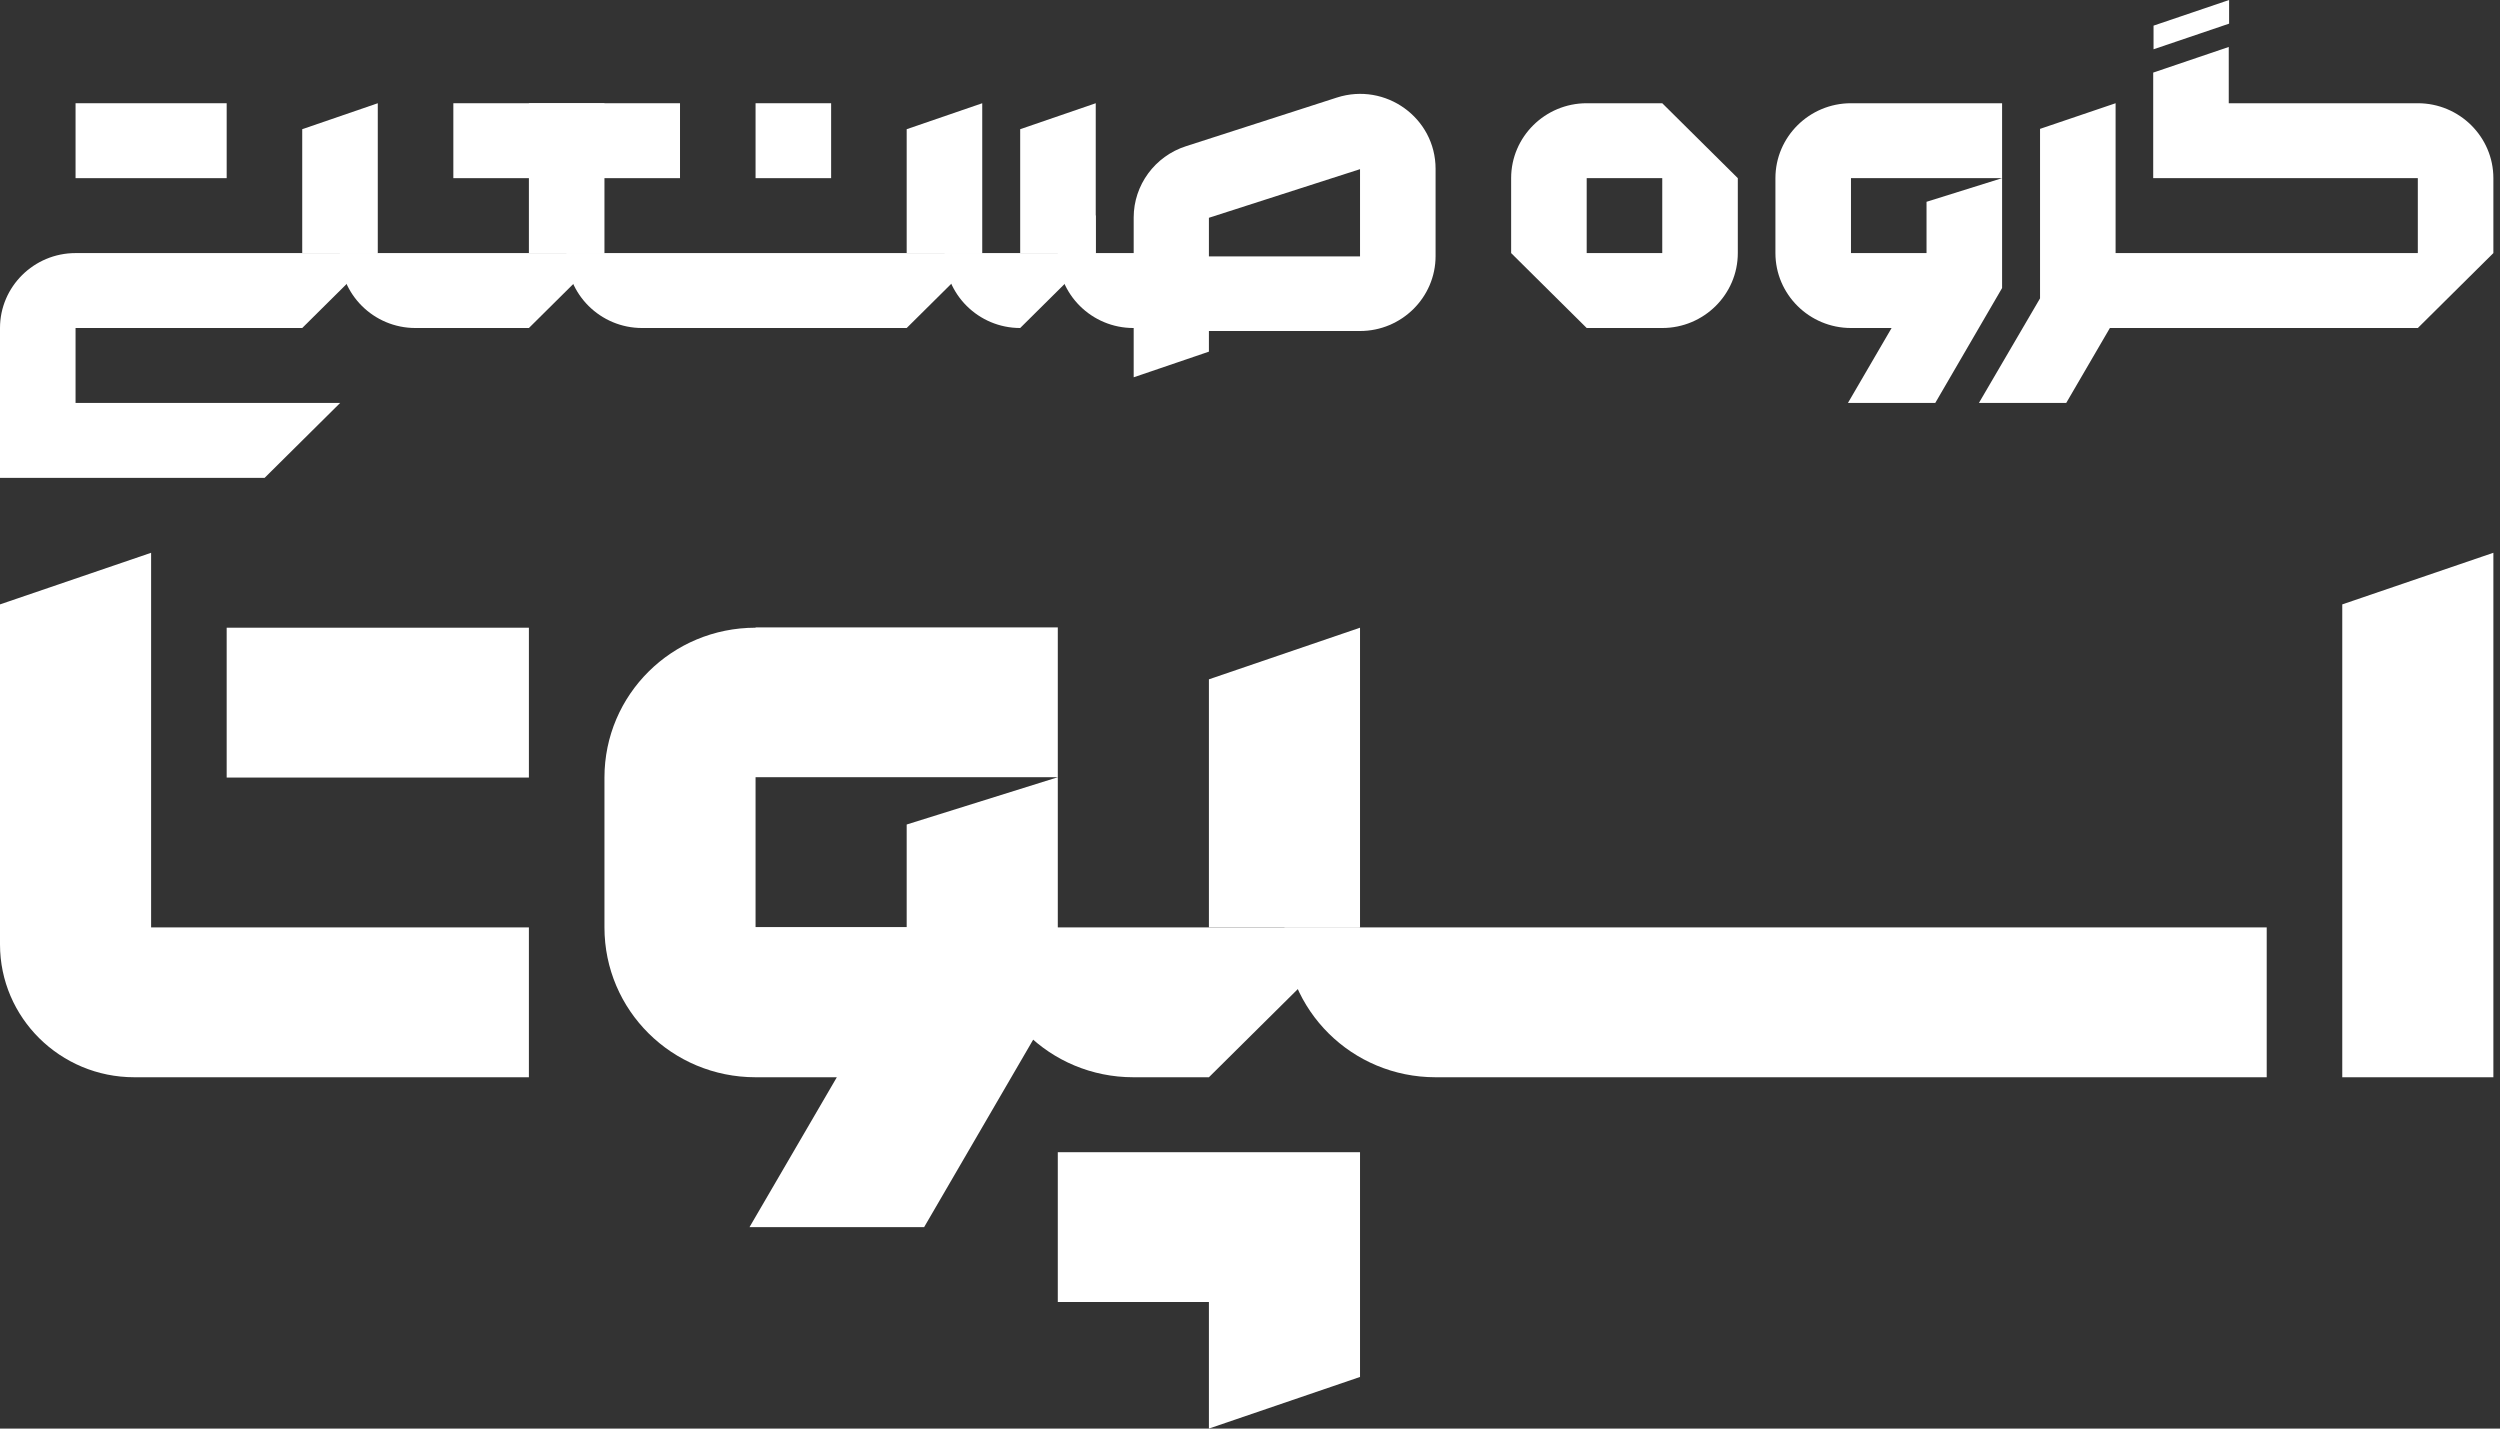 <svg width="266" height="152" viewBox="0 0 266 152" fill="none" xmlns="http://www.w3.org/2000/svg">
<rect x="0" y="0" width="266" height="152" fill="#333333" stroke="none"/>
<path d="M56.275 66.788H24.118V82.732H56.275V66.788Z" fill="white"/>
<path d="M14.292 114.62H56.275V98.676H16.078V58.816L0 64.308V100.483C0 108.278 6.396 114.62 14.292 114.62Z" fill="white"/>
<path d="M249.217 114.62H265.295V58.816L249.217 64.308V114.62Z" fill="white"/>
<path d="M241.178 114.62H152.746C143.849 114.62 136.667 107.498 136.667 98.676H241.178V114.62Z" fill="white"/>
<path d="M128.628 114.62H120.589C111.692 114.62 104.51 107.498 104.51 98.676H144.707C138.418 104.912 134.916 108.384 128.628 114.62Z" fill="white"/>
<path d="M80.392 66.788C71.496 66.788 64.314 73.91 64.314 82.732V98.676C64.314 107.498 71.496 114.62 80.392 114.62H89.039L79.749 130.564H98.329L112.55 106.117V82.697L96.471 87.728V98.641H80.392V82.697H112.55V66.752H80.392V66.788Z" fill="white"/>
<path d="M128.628 98.676H144.706V66.788L128.628 72.28V98.676Z" fill="white"/>
<path d="M219.847 42.872L224.492 34.9H257.256C260.4 31.782 262.151 30.046 265.295 26.928V18.956C265.295 14.562 261.687 10.984 257.256 10.984H237.14V4.996L229.101 7.724V18.956H257.256V26.928H225.099V10.984L217.06 13.712V31.746L210.557 42.872H219.847Z" fill="white"/>
<path d="M229.137 2.728L237.176 0V2.516L229.137 5.244" fill="white"/>
<path d="M176.864 34.9C181.294 34.9 184.903 31.321 184.903 26.928V18.956C181.759 15.838 180.008 14.102 176.864 10.984H168.824C164.394 10.984 160.785 14.562 160.785 18.956V26.928C163.929 30.046 165.68 31.782 168.824 34.9H176.864ZM168.824 18.956H176.864V26.928H168.824V18.956Z" fill="white"/>
<path d="M24.118 10.984H8.039V18.956H24.118V10.984Z" fill="white"/>
<path d="M88.432 10.984H80.392V18.956H88.432V10.984Z" fill="white"/>
<path d="M28.155 50.844L36.194 42.872H8.039V34.9H32.157C35.301 31.782 37.052 30.046 40.196 26.928H8.039C3.609 26.928 0 30.506 0 34.9V50.844H28.155Z" fill="white"/>
<path d="M120.589 34.9H124.626V26.928H116.587V22.924H112.549V26.928C112.549 31.321 116.158 34.9 120.589 34.9Z" fill="white"/>
<path d="M128.628 37.451V35.219H144.707C149.137 35.219 152.746 31.64 152.746 27.247V17.964C152.746 12.543 147.422 8.716 142.241 10.381L126.198 15.554C122.875 16.617 120.624 19.7 120.624 23.137V40.144L128.628 37.415V37.451ZM128.628 23.172L144.707 17.999V27.282H128.628V23.172Z" fill="white"/>
<path d="M72.353 10.984H48.236V18.956H72.353V10.984Z" fill="white"/>
<path d="M108.548 34.9C104.117 34.9 100.508 31.321 100.508 26.928H116.587C113.443 30.046 111.692 31.782 108.548 34.9Z" fill="white"/>
<path d="M96.471 34.9H68.316C63.885 34.9 60.276 31.321 60.276 26.928H104.51C101.366 30.046 99.615 31.782 96.471 34.9Z" fill="white"/>
<path d="M56.275 34.9H44.198C39.767 34.9 36.159 31.321 36.159 26.928H64.314C61.17 30.046 59.419 31.782 56.275 34.9Z" fill="white"/>
<path d="M108.548 26.928H116.587V10.984L108.548 13.747V26.928Z" fill="white"/>
<path d="M96.471 26.928H104.51V10.984L96.471 13.747V26.928Z" fill="white"/>
<path d="M64.314 10.984H56.275V26.928H64.314V10.984Z" fill="white"/>
<path d="M32.157 26.928H40.196V10.984L32.157 13.747V26.928Z" fill="white"/>
<path d="M112.549 122.592V138.536H128.628V152L144.706 146.508V122.592H112.549Z" fill="white"/>
<path d="M196.944 10.984C192.513 10.984 188.905 14.562 188.905 18.956V26.928C188.905 31.321 192.513 34.9 196.944 34.9H201.267L196.622 42.872H205.912L213.022 30.648V18.956L204.983 21.471V26.928H196.944V18.956H213.022V10.984H196.944Z" fill="white"/>
</svg>
